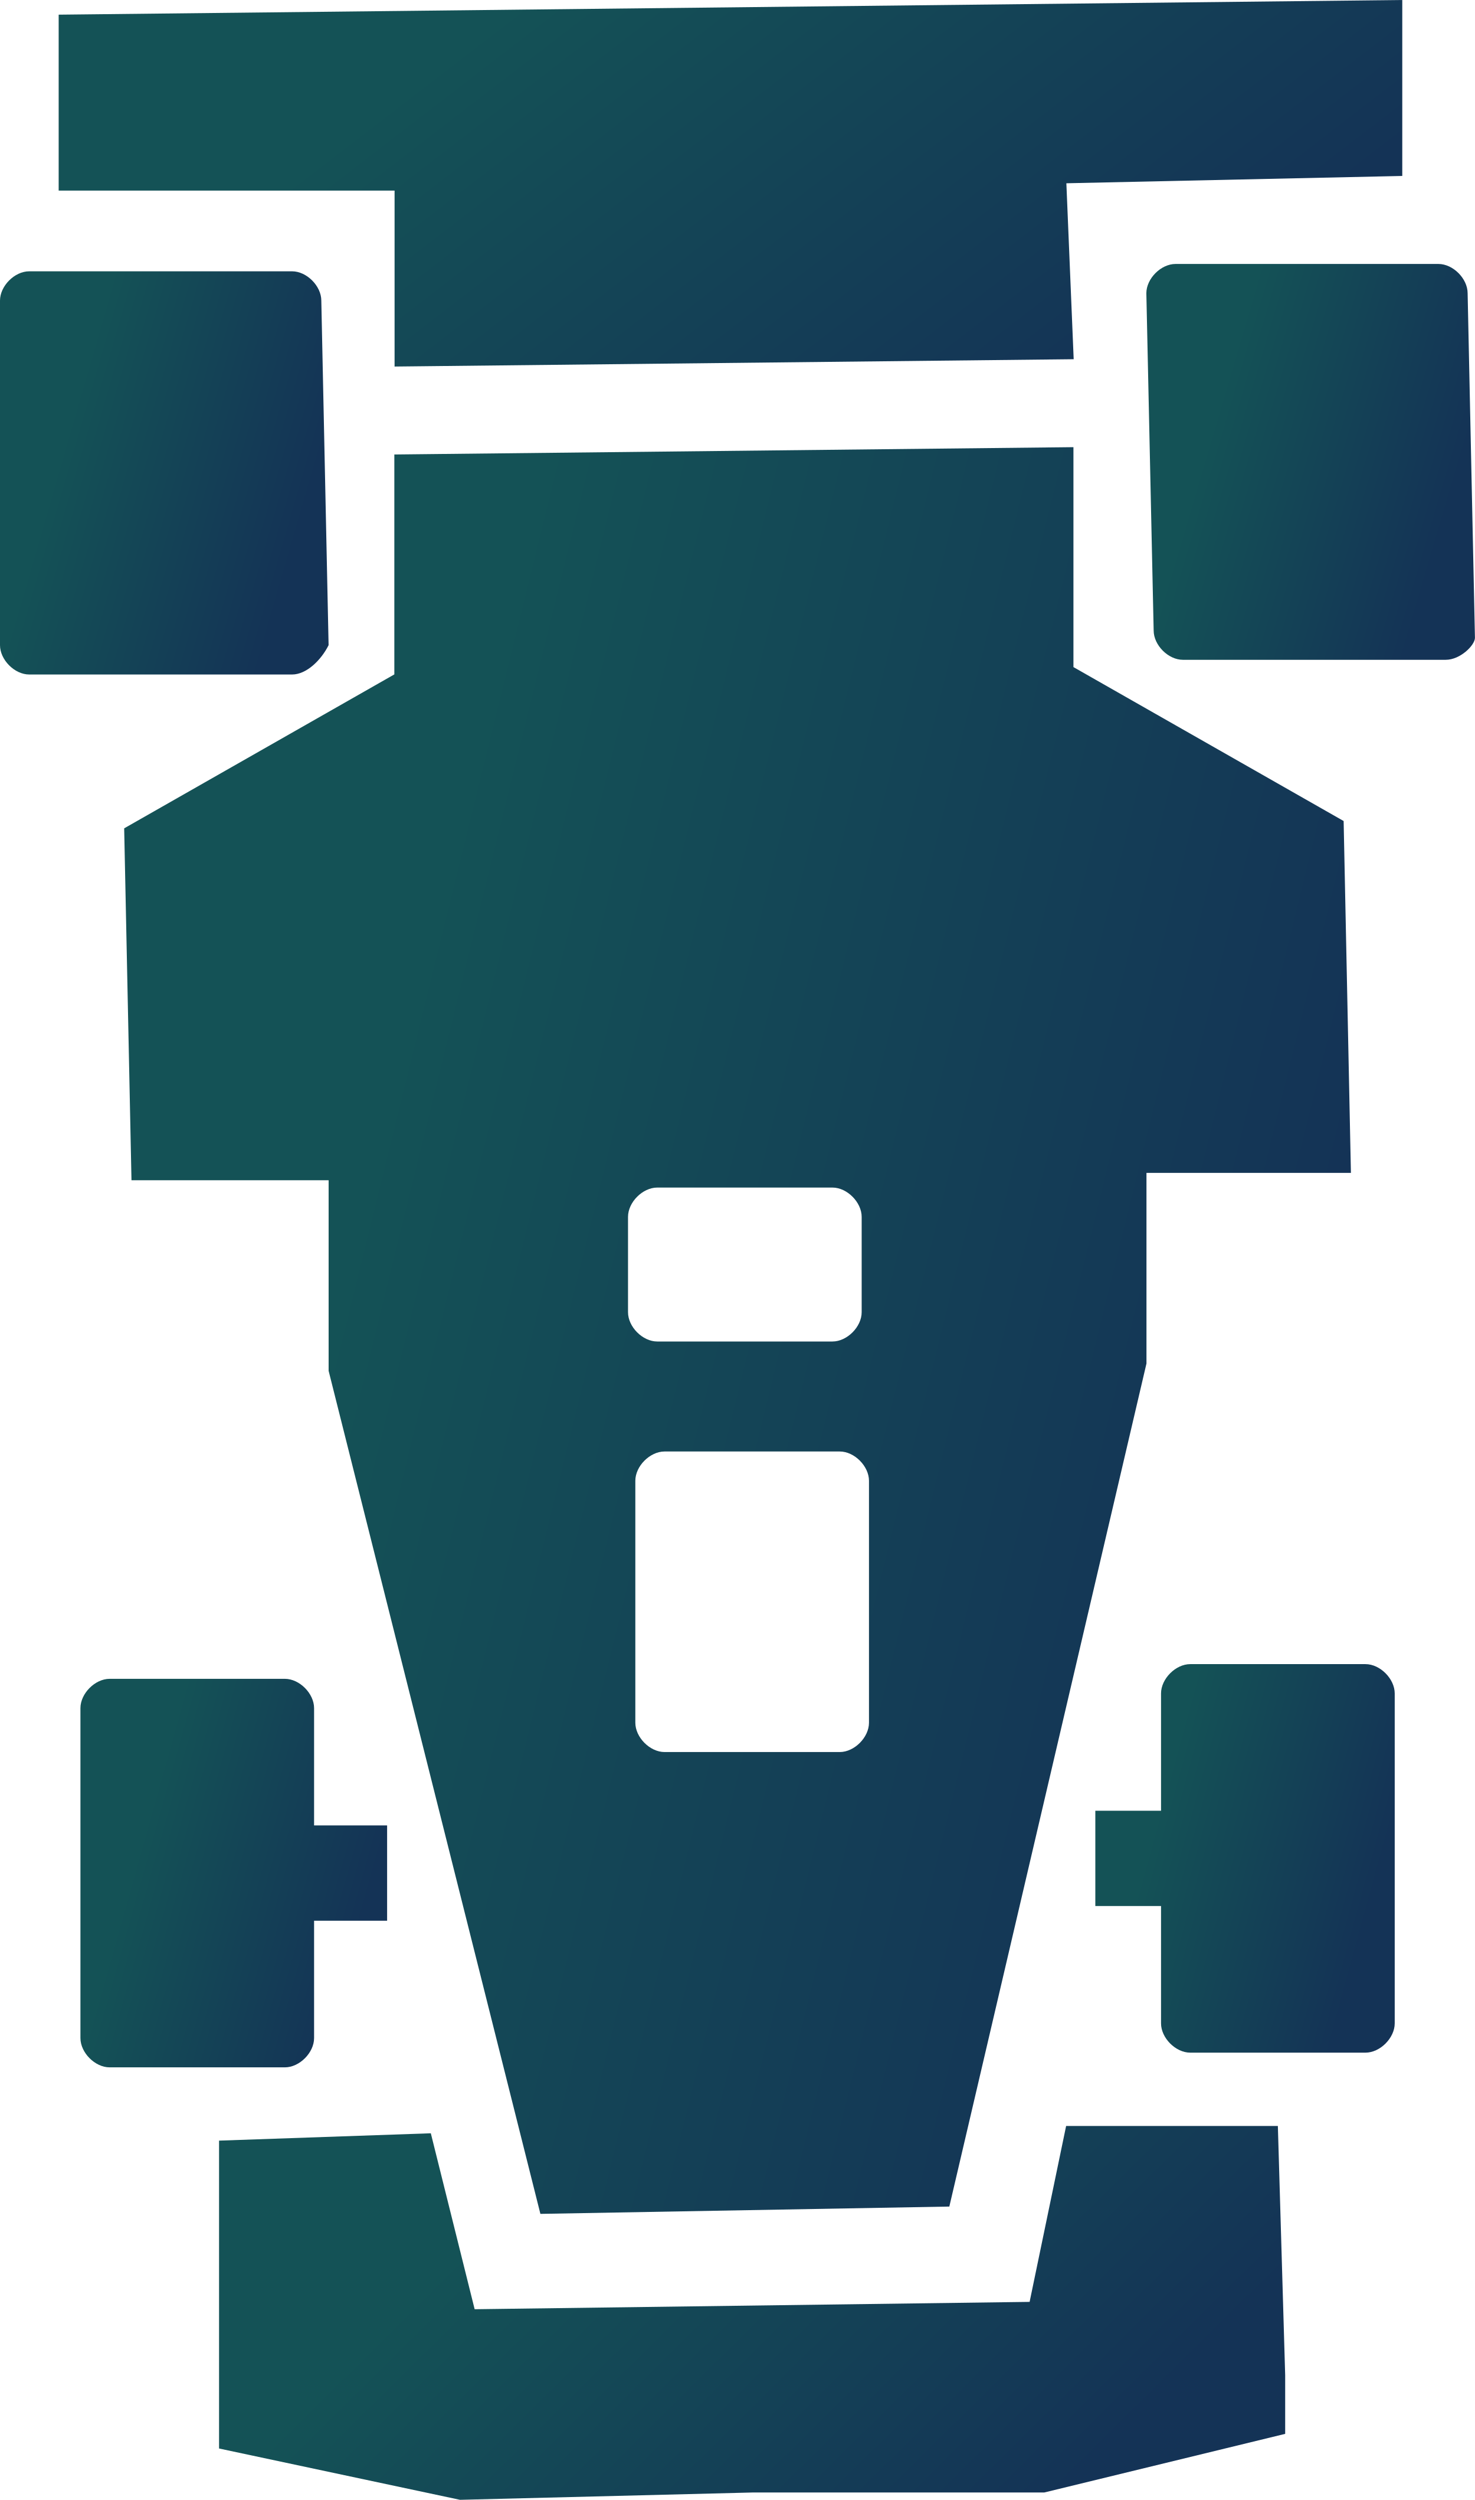 <svg width="49" height="83" viewBox="0 0 49 83" fill="none" xmlns="http://www.w3.org/2000/svg">
<path d="M9.703 22.395H0.97C0.485 22.395 0 21.908 0 21.421V9.981C0 9.495 0.485 9.008 0.97 9.008H9.703C10.188 9.008 10.674 9.495 10.674 9.981L10.916 21.421C10.674 21.908 10.188 22.395 9.703 22.395Z" fill="url(#paint0_linear_3706_15188)"/>
<path d="M48.028 21.907H39.295C38.81 21.907 38.325 21.421 38.325 20.934L38.082 9.737C38.082 9.25 38.567 8.764 39.052 8.764H47.785C48.27 8.764 48.755 9.25 48.755 9.737L48.998 21.177C48.998 21.421 48.513 21.907 48.028 21.907Z" fill="url(#paint1_linear_3706_15188)"/>
<path d="M12.86 60.609H10.434V56.715C10.434 56.228 9.949 55.741 9.464 55.741H3.642C3.157 55.741 2.672 56.228 2.672 56.715V67.668C2.672 68.155 3.157 68.641 3.642 68.641H9.464C9.949 68.641 10.434 68.155 10.434 67.668V63.773H12.86V60.609Z" fill="url(#paint2_linear_3706_15188)"/>
<path d="M45.362 55.253H39.54C39.055 55.253 38.57 55.74 38.57 56.227V60.121H36.387V63.285H38.57V67.18C38.57 67.666 39.055 68.153 39.54 68.153H45.362C45.847 68.153 46.333 67.666 46.333 67.18V56.227C46.333 55.74 45.847 55.253 45.362 55.253Z" fill="url(#paint3_linear_3706_15188)"/>
<path d="M1.949 0.487V6.328H13.108V12.17L35.668 11.927L35.425 6.085L46.584 5.842V0L1.949 0.487Z" fill="url(#paint4_linear_3706_15188)"/>
<path d="M35.66 22.149V14.847L13.1 15.09V22.392L4.125 27.503L4.368 39.187H10.917V45.515L17.952 73.506L31.537 73.263L38.086 45.272V38.943H44.878L44.636 27.26L35.66 22.149ZM28.868 57.198C28.868 57.685 28.383 58.172 27.898 58.172H22.076C21.591 58.172 21.106 57.685 21.106 57.198V49.166C21.106 48.679 21.591 48.193 22.076 48.193H27.898C28.383 48.193 28.868 48.679 28.868 49.166V57.198ZM28.625 43.568C28.625 44.055 28.14 44.541 27.655 44.541H21.833C21.348 44.541 20.863 44.055 20.863 43.568V40.404C20.863 39.917 21.348 39.43 21.833 39.43H27.655C28.14 39.43 28.625 39.917 28.625 40.404V43.568Z" fill="url(#paint5_linear_3706_15188)"/>
<path d="M35.417 70.587L34.204 76.428L15.768 76.672L14.312 70.83L7.277 71.074V79.349V80.566V81.296L15.283 83L24.986 82.757H25.228H34.689L42.694 80.81V80.323V78.862L42.451 70.587H35.417Z" fill="url(#paint6_linear_3706_15188)"/>
<defs>
<linearGradient id="paint0_linear_3706_15188" x1="-0.849" y1="14.167" x2="17.807" y2="19.556" gradientUnits="userSpaceOnUse">
<stop offset="0.154" stop-color="#145256"/>
<stop offset="0.583" stop-color="#143356"/>
</linearGradient>
<linearGradient id="paint1_linear_3706_15188" x1="37.233" y1="13.829" x2="55.836" y2="19.302" gradientUnits="userSpaceOnUse">
<stop offset="0.154" stop-color="#145256"/>
<stop offset="0.583" stop-color="#143356"/>
</linearGradient>
<linearGradient id="paint2_linear_3706_15188" x1="1.879" y1="60.713" x2="19.375" y2="65.608" gradientUnits="userSpaceOnUse">
<stop offset="0.154" stop-color="#145256"/>
<stop offset="0.583" stop-color="#143356"/>
</linearGradient>
<linearGradient id="paint3_linear_3706_15188" x1="35.613" y1="60.225" x2="52.751" y2="64.905" gradientUnits="userSpaceOnUse">
<stop offset="0.154" stop-color="#145256"/>
<stop offset="0.583" stop-color="#143356"/>
</linearGradient>
<linearGradient id="paint4_linear_3706_15188" x1="-1.522" y1="4.691" x2="29.227" y2="44.639" gradientUnits="userSpaceOnUse">
<stop offset="0.154" stop-color="#145256"/>
<stop offset="0.583" stop-color="#143356"/>
</linearGradient>
<linearGradient id="paint5_linear_3706_15188" x1="0.955" y1="37.455" x2="72.107" y2="54.965" gradientUnits="userSpaceOnUse">
<stop offset="0.154" stop-color="#145256"/>
<stop offset="0.583" stop-color="#143356"/>
</linearGradient>
<linearGradient id="paint6_linear_3706_15188" x1="4.523" y1="75.371" x2="36.965" y2="108.159" gradientUnits="userSpaceOnUse">
<stop offset="0.154" stop-color="#145256"/>
<stop offset="0.583" stop-color="#143356"/>
</linearGradient>
</defs>
</svg>
